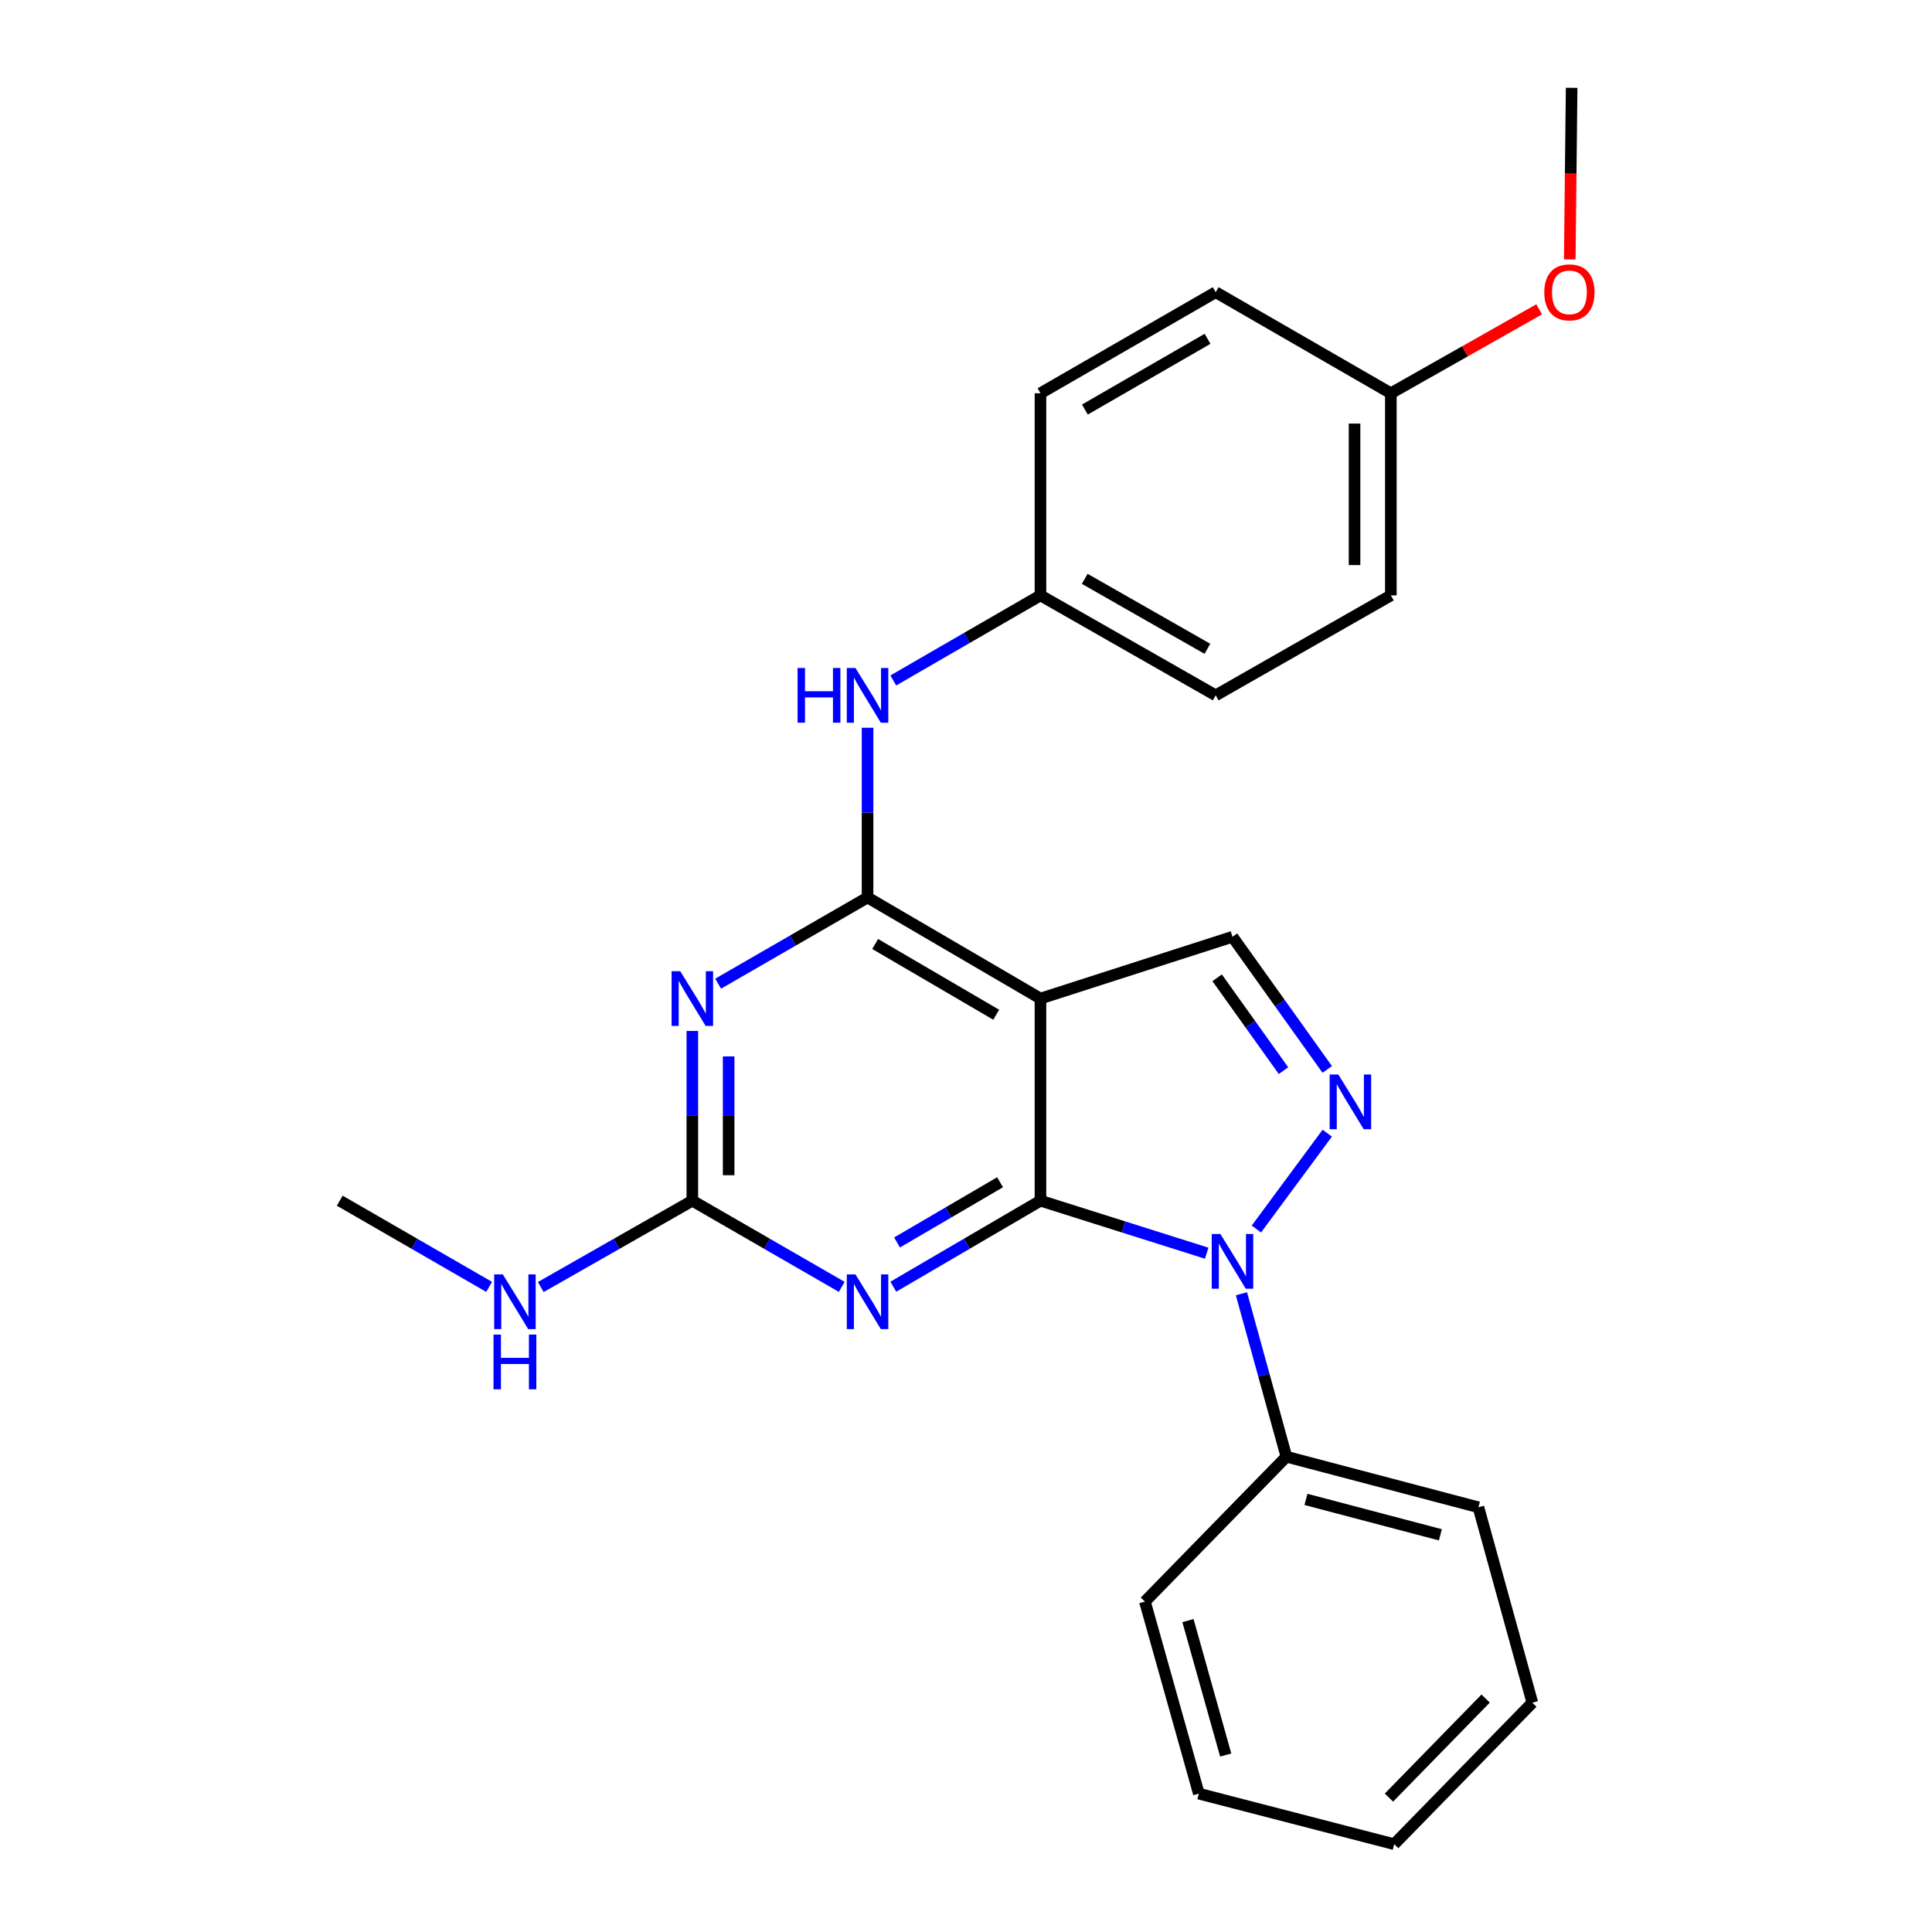 <?xml version='1.0' encoding='iso-8859-1'?>
<svg version='1.1' baseProfile='full'
              xmlns='http://www.w3.org/2000/svg'
                      xmlns:rdkit='http://www.rdkit.org/xml'
                      xmlns:xlink='http://www.w3.org/1999/xlink'
                  xml:space='preserve'
width='1000px' height='1000px' viewBox='0 0 1000 1000'>
<!-- END OF HEADER -->
<rect style='opacity:1.0;fill:#FFFFFF;stroke:none' width='1000' height='1000' x='0' y='0'> </rect>
<path class='bond-0' d='M 538.543,621.477 L 581.563,635.065' style='fill:none;fill-rule:evenodd;stroke:#000000;stroke-width:6px;stroke-linecap:butt;stroke-linejoin:miter;stroke-opacity:1' />
<path class='bond-0' d='M 581.563,635.065 L 624.584,648.653' style='fill:none;fill-rule:evenodd;stroke:#0000FF;stroke-width:6px;stroke-linecap:butt;stroke-linejoin:miter;stroke-opacity:1' />
<path class='bond-1' d='M 538.543,621.477 L 538.543,516.85' style='fill:none;fill-rule:evenodd;stroke:#000000;stroke-width:6px;stroke-linecap:butt;stroke-linejoin:miter;stroke-opacity:1' />
<path class='bond-3' d='M 538.543,621.477 L 500.459,643.737' style='fill:none;fill-rule:evenodd;stroke:#000000;stroke-width:6px;stroke-linecap:butt;stroke-linejoin:miter;stroke-opacity:1' />
<path class='bond-3' d='M 500.459,643.737 L 462.375,665.998' style='fill:none;fill-rule:evenodd;stroke:#0000FF;stroke-width:6px;stroke-linecap:butt;stroke-linejoin:miter;stroke-opacity:1' />
<path class='bond-3' d='M 517.635,611.931 L 490.976,627.514' style='fill:none;fill-rule:evenodd;stroke:#000000;stroke-width:6px;stroke-linecap:butt;stroke-linejoin:miter;stroke-opacity:1' />
<path class='bond-3' d='M 490.976,627.514 L 464.318,643.096' style='fill:none;fill-rule:evenodd;stroke:#0000FF;stroke-width:6px;stroke-linecap:butt;stroke-linejoin:miter;stroke-opacity:1' />
<path class='bond-4' d='M 650.298,636.142 L 686.986,586.528' style='fill:none;fill-rule:evenodd;stroke:#0000FF;stroke-width:6px;stroke-linecap:butt;stroke-linejoin:miter;stroke-opacity:1' />
<path class='bond-9' d='M 642.561,669.651 L 654.198,711.82' style='fill:none;fill-rule:evenodd;stroke:#0000FF;stroke-width:6px;stroke-linecap:butt;stroke-linejoin:miter;stroke-opacity:1' />
<path class='bond-9' d='M 654.198,711.82 L 665.835,753.988' style='fill:none;fill-rule:evenodd;stroke:#000000;stroke-width:6px;stroke-linecap:butt;stroke-linejoin:miter;stroke-opacity:1' />
<path class='bond-2' d='M 538.543,516.85 L 449.044,464.536' style='fill:none;fill-rule:evenodd;stroke:#000000;stroke-width:6px;stroke-linecap:butt;stroke-linejoin:miter;stroke-opacity:1' />
<path class='bond-2' d='M 515.636,525.226 L 452.986,488.607' style='fill:none;fill-rule:evenodd;stroke:#000000;stroke-width:6px;stroke-linecap:butt;stroke-linejoin:miter;stroke-opacity:1' />
<path class='bond-7' d='M 538.543,516.85 L 637.929,484.883' style='fill:none;fill-rule:evenodd;stroke:#000000;stroke-width:6px;stroke-linecap:butt;stroke-linejoin:miter;stroke-opacity:1' />
<path class='bond-8' d='M 449.044,464.536 L 449.044,420.611' style='fill:none;fill-rule:evenodd;stroke:#000000;stroke-width:6px;stroke-linecap:butt;stroke-linejoin:miter;stroke-opacity:1' />
<path class='bond-8' d='M 449.044,420.611 L 449.044,376.685' style='fill:none;fill-rule:evenodd;stroke:#0000FF;stroke-width:6px;stroke-linecap:butt;stroke-linejoin:miter;stroke-opacity:1' />
<path class='bond-26' d='M 449.044,464.536 L 410.377,486.84' style='fill:none;fill-rule:evenodd;stroke:#000000;stroke-width:6px;stroke-linecap:butt;stroke-linejoin:miter;stroke-opacity:1' />
<path class='bond-26' d='M 410.377,486.84 L 371.711,509.145' style='fill:none;fill-rule:evenodd;stroke:#0000FF;stroke-width:6px;stroke-linecap:butt;stroke-linejoin:miter;stroke-opacity:1' />
<path class='bond-6' d='M 435.686,666.085 L 397.02,643.781' style='fill:none;fill-rule:evenodd;stroke:#0000FF;stroke-width:6px;stroke-linecap:butt;stroke-linejoin:miter;stroke-opacity:1' />
<path class='bond-6' d='M 397.02,643.781 L 358.354,621.477' style='fill:none;fill-rule:evenodd;stroke:#000000;stroke-width:6px;stroke-linecap:butt;stroke-linejoin:miter;stroke-opacity:1' />
<path class='bond-25' d='M 686.978,553.537 L 662.454,519.21' style='fill:none;fill-rule:evenodd;stroke:#0000FF;stroke-width:6px;stroke-linecap:butt;stroke-linejoin:miter;stroke-opacity:1' />
<path class='bond-25' d='M 662.454,519.21 L 637.929,484.883' style='fill:none;fill-rule:evenodd;stroke:#000000;stroke-width:6px;stroke-linecap:butt;stroke-linejoin:miter;stroke-opacity:1' />
<path class='bond-25' d='M 664.331,554.163 L 647.164,530.134' style='fill:none;fill-rule:evenodd;stroke:#0000FF;stroke-width:6px;stroke-linecap:butt;stroke-linejoin:miter;stroke-opacity:1' />
<path class='bond-25' d='M 647.164,530.134 L 629.997,506.105' style='fill:none;fill-rule:evenodd;stroke:#000000;stroke-width:6px;stroke-linecap:butt;stroke-linejoin:miter;stroke-opacity:1' />
<path class='bond-5' d='M 358.354,533.625 L 358.354,577.551' style='fill:none;fill-rule:evenodd;stroke:#0000FF;stroke-width:6px;stroke-linecap:butt;stroke-linejoin:miter;stroke-opacity:1' />
<path class='bond-5' d='M 358.354,577.551 L 358.354,621.477' style='fill:none;fill-rule:evenodd;stroke:#000000;stroke-width:6px;stroke-linecap:butt;stroke-linejoin:miter;stroke-opacity:1' />
<path class='bond-5' d='M 377.145,546.803 L 377.145,577.551' style='fill:none;fill-rule:evenodd;stroke:#0000FF;stroke-width:6px;stroke-linecap:butt;stroke-linejoin:miter;stroke-opacity:1' />
<path class='bond-5' d='M 377.145,577.551 L 377.145,608.299' style='fill:none;fill-rule:evenodd;stroke:#000000;stroke-width:6px;stroke-linecap:butt;stroke-linejoin:miter;stroke-opacity:1' />
<path class='bond-10' d='M 358.354,621.477 L 319.131,643.821' style='fill:none;fill-rule:evenodd;stroke:#000000;stroke-width:6px;stroke-linecap:butt;stroke-linejoin:miter;stroke-opacity:1' />
<path class='bond-10' d='M 319.131,643.821 L 279.908,666.166' style='fill:none;fill-rule:evenodd;stroke:#0000FF;stroke-width:6px;stroke-linecap:butt;stroke-linejoin:miter;stroke-opacity:1' />
<path class='bond-11' d='M 462.368,352.207 L 500.456,330.188' style='fill:none;fill-rule:evenodd;stroke:#0000FF;stroke-width:6px;stroke-linecap:butt;stroke-linejoin:miter;stroke-opacity:1' />
<path class='bond-11' d='M 500.456,330.188 L 538.543,308.17' style='fill:none;fill-rule:evenodd;stroke:#000000;stroke-width:6px;stroke-linecap:butt;stroke-linejoin:miter;stroke-opacity:1' />
<path class='bond-18' d='M 665.835,753.988 L 765.231,780.171' style='fill:none;fill-rule:evenodd;stroke:#000000;stroke-width:6px;stroke-linecap:butt;stroke-linejoin:miter;stroke-opacity:1' />
<path class='bond-18' d='M 675.958,776.087 L 745.535,794.415' style='fill:none;fill-rule:evenodd;stroke:#000000;stroke-width:6px;stroke-linecap:butt;stroke-linejoin:miter;stroke-opacity:1' />
<path class='bond-19' d='M 665.835,753.988 L 592.611,828.987' style='fill:none;fill-rule:evenodd;stroke:#000000;stroke-width:6px;stroke-linecap:butt;stroke-linejoin:miter;stroke-opacity:1' />
<path class='bond-20' d='M 253.169,666.083 L 214.513,643.78' style='fill:none;fill-rule:evenodd;stroke:#0000FF;stroke-width:6px;stroke-linecap:butt;stroke-linejoin:miter;stroke-opacity:1' />
<path class='bond-20' d='M 214.513,643.78 L 175.857,621.477' style='fill:none;fill-rule:evenodd;stroke:#000000;stroke-width:6px;stroke-linecap:butt;stroke-linejoin:miter;stroke-opacity:1' />
<path class='bond-13' d='M 538.543,308.17 L 538.543,203.554' style='fill:none;fill-rule:evenodd;stroke:#000000;stroke-width:6px;stroke-linecap:butt;stroke-linejoin:miter;stroke-opacity:1' />
<path class='bond-14' d='M 538.543,308.17 L 629.244,359.909' style='fill:none;fill-rule:evenodd;stroke:#000000;stroke-width:6px;stroke-linecap:butt;stroke-linejoin:miter;stroke-opacity:1' />
<path class='bond-14' d='M 561.459,299.608 L 624.95,335.826' style='fill:none;fill-rule:evenodd;stroke:#000000;stroke-width:6px;stroke-linecap:butt;stroke-linejoin:miter;stroke-opacity:1' />
<path class='bond-12' d='M 719.902,203.554 L 719.902,308.17' style='fill:none;fill-rule:evenodd;stroke:#000000;stroke-width:6px;stroke-linecap:butt;stroke-linejoin:miter;stroke-opacity:1' />
<path class='bond-12' d='M 701.111,219.246 L 701.111,292.478' style='fill:none;fill-rule:evenodd;stroke:#000000;stroke-width:6px;stroke-linecap:butt;stroke-linejoin:miter;stroke-opacity:1' />
<path class='bond-17' d='M 719.902,203.554 L 758.286,181.828' style='fill:none;fill-rule:evenodd;stroke:#000000;stroke-width:6px;stroke-linecap:butt;stroke-linejoin:miter;stroke-opacity:1' />
<path class='bond-17' d='M 758.286,181.828 L 796.67,160.101' style='fill:none;fill-rule:evenodd;stroke:#FF0000;stroke-width:6px;stroke-linecap:butt;stroke-linejoin:miter;stroke-opacity:1' />
<path class='bond-28' d='M 719.902,203.554 L 629.244,151.24' style='fill:none;fill-rule:evenodd;stroke:#000000;stroke-width:6px;stroke-linecap:butt;stroke-linejoin:miter;stroke-opacity:1' />
<path class='bond-16' d='M 538.543,203.554 L 629.244,151.24' style='fill:none;fill-rule:evenodd;stroke:#000000;stroke-width:6px;stroke-linecap:butt;stroke-linejoin:miter;stroke-opacity:1' />
<path class='bond-16' d='M 561.537,211.985 L 625.027,175.365' style='fill:none;fill-rule:evenodd;stroke:#000000;stroke-width:6px;stroke-linecap:butt;stroke-linejoin:miter;stroke-opacity:1' />
<path class='bond-15' d='M 629.244,359.909 L 719.902,308.17' style='fill:none;fill-rule:evenodd;stroke:#000000;stroke-width:6px;stroke-linecap:butt;stroke-linejoin:miter;stroke-opacity:1' />
<path class='bond-21' d='M 812.509,134.275 L 812.991,89.865' style='fill:none;fill-rule:evenodd;stroke:#FF0000;stroke-width:6px;stroke-linecap:butt;stroke-linejoin:miter;stroke-opacity:1' />
<path class='bond-21' d='M 812.991,89.865 L 813.473,45.455' style='fill:none;fill-rule:evenodd;stroke:#000000;stroke-width:6px;stroke-linecap:butt;stroke-linejoin:miter;stroke-opacity:1' />
<path class='bond-23' d='M 765.231,780.171 L 793.137,881.311' style='fill:none;fill-rule:evenodd;stroke:#000000;stroke-width:6px;stroke-linecap:butt;stroke-linejoin:miter;stroke-opacity:1' />
<path class='bond-22' d='M 592.611,828.987 L 620.516,928.384' style='fill:none;fill-rule:evenodd;stroke:#000000;stroke-width:6px;stroke-linecap:butt;stroke-linejoin:miter;stroke-opacity:1' />
<path class='bond-22' d='M 614.888,838.817 L 634.422,908.395' style='fill:none;fill-rule:evenodd;stroke:#000000;stroke-width:6px;stroke-linecap:butt;stroke-linejoin:miter;stroke-opacity:1' />
<path class='bond-24' d='M 620.516,928.384 L 721.635,954.545' style='fill:none;fill-rule:evenodd;stroke:#000000;stroke-width:6px;stroke-linecap:butt;stroke-linejoin:miter;stroke-opacity:1' />
<path class='bond-27' d='M 793.137,881.311 L 721.635,954.545' style='fill:none;fill-rule:evenodd;stroke:#000000;stroke-width:6px;stroke-linecap:butt;stroke-linejoin:miter;stroke-opacity:1' />
<path class='bond-27' d='M 768.966,879.168 L 718.915,930.433' style='fill:none;fill-rule:evenodd;stroke:#000000;stroke-width:6px;stroke-linecap:butt;stroke-linejoin:miter;stroke-opacity:1' />
<path  class='atom-1' d='M 631.669 638.709
L 640.949 653.709
Q 641.869 655.189, 643.349 657.869
Q 644.829 660.549, 644.909 660.709
L 644.909 638.709
L 648.669 638.709
L 648.669 667.029
L 644.789 667.029
L 634.829 650.629
Q 633.669 648.709, 632.429 646.509
Q 631.229 644.309, 630.869 643.629
L 630.869 667.029
L 627.189 667.029
L 627.189 638.709
L 631.669 638.709
' fill='#0000FF'/>
<path  class='atom-4' d='M 442.784 659.63
L 452.064 674.63
Q 452.984 676.11, 454.464 678.79
Q 455.944 681.47, 456.024 681.63
L 456.024 659.63
L 459.784 659.63
L 459.784 687.95
L 455.904 687.95
L 445.944 671.55
Q 444.784 669.63, 443.544 667.43
Q 442.344 665.23, 441.984 664.55
L 441.984 687.95
L 438.304 687.95
L 438.304 659.63
L 442.784 659.63
' fill='#0000FF'/>
<path  class='atom-5' d='M 692.71 556.162
L 701.99 571.162
Q 702.91 572.642, 704.39 575.322
Q 705.87 578.002, 705.95 578.162
L 705.95 556.162
L 709.71 556.162
L 709.71 584.482
L 705.83 584.482
L 695.87 568.082
Q 694.71 566.162, 693.47 563.962
Q 692.27 561.762, 691.91 561.082
L 691.91 584.482
L 688.23 584.482
L 688.23 556.162
L 692.71 556.162
' fill='#0000FF'/>
<path  class='atom-6' d='M 352.094 502.69
L 361.374 517.69
Q 362.294 519.17, 363.774 521.85
Q 365.254 524.53, 365.334 524.69
L 365.334 502.69
L 369.094 502.69
L 369.094 531.01
L 365.214 531.01
L 355.254 514.61
Q 354.094 512.69, 352.854 510.49
Q 351.654 508.29, 351.294 507.61
L 351.294 531.01
L 347.614 531.01
L 347.614 502.69
L 352.094 502.69
' fill='#0000FF'/>
<path  class='atom-9' d='M 412.824 345.749
L 416.664 345.749
L 416.664 357.789
L 431.144 357.789
L 431.144 345.749
L 434.984 345.749
L 434.984 374.069
L 431.144 374.069
L 431.144 360.989
L 416.664 360.989
L 416.664 374.069
L 412.824 374.069
L 412.824 345.749
' fill='#0000FF'/>
<path  class='atom-9' d='M 442.784 345.749
L 452.064 360.749
Q 452.984 362.229, 454.464 364.909
Q 455.944 367.589, 456.024 367.749
L 456.024 345.749
L 459.784 345.749
L 459.784 374.069
L 455.904 374.069
L 445.944 357.669
Q 444.784 355.749, 443.544 353.549
Q 442.344 351.349, 441.984 350.669
L 441.984 374.069
L 438.304 374.069
L 438.304 345.749
L 442.784 345.749
' fill='#0000FF'/>
<path  class='atom-11' d='M 260.266 659.63
L 269.546 674.63
Q 270.466 676.11, 271.946 678.79
Q 273.426 681.47, 273.506 681.63
L 273.506 659.63
L 277.266 659.63
L 277.266 687.95
L 273.386 687.95
L 263.426 671.55
Q 262.266 669.63, 261.026 667.43
Q 259.826 665.23, 259.466 664.55
L 259.466 687.95
L 255.786 687.95
L 255.786 659.63
L 260.266 659.63
' fill='#0000FF'/>
<path  class='atom-11' d='M 255.446 690.782
L 259.286 690.782
L 259.286 702.822
L 273.766 702.822
L 273.766 690.782
L 277.606 690.782
L 277.606 719.102
L 273.766 719.102
L 273.766 706.022
L 259.286 706.022
L 259.286 719.102
L 255.446 719.102
L 255.446 690.782
' fill='#0000FF'/>
<path  class='atom-18' d='M 799.325 151.32
Q 799.325 144.52, 802.685 140.72
Q 806.045 136.92, 812.325 136.92
Q 818.605 136.92, 821.965 140.72
Q 825.325 144.52, 825.325 151.32
Q 825.325 158.2, 821.925 162.12
Q 818.525 166, 812.325 166
Q 806.085 166, 802.685 162.12
Q 799.325 158.24, 799.325 151.32
M 812.325 162.8
Q 816.645 162.8, 818.965 159.92
Q 821.325 157, 821.325 151.32
Q 821.325 145.76, 818.965 142.96
Q 816.645 140.12, 812.325 140.12
Q 808.005 140.12, 805.645 142.92
Q 803.325 145.72, 803.325 151.32
Q 803.325 157.04, 805.645 159.92
Q 808.005 162.8, 812.325 162.8
' fill='#FF0000'/>
</svg>
